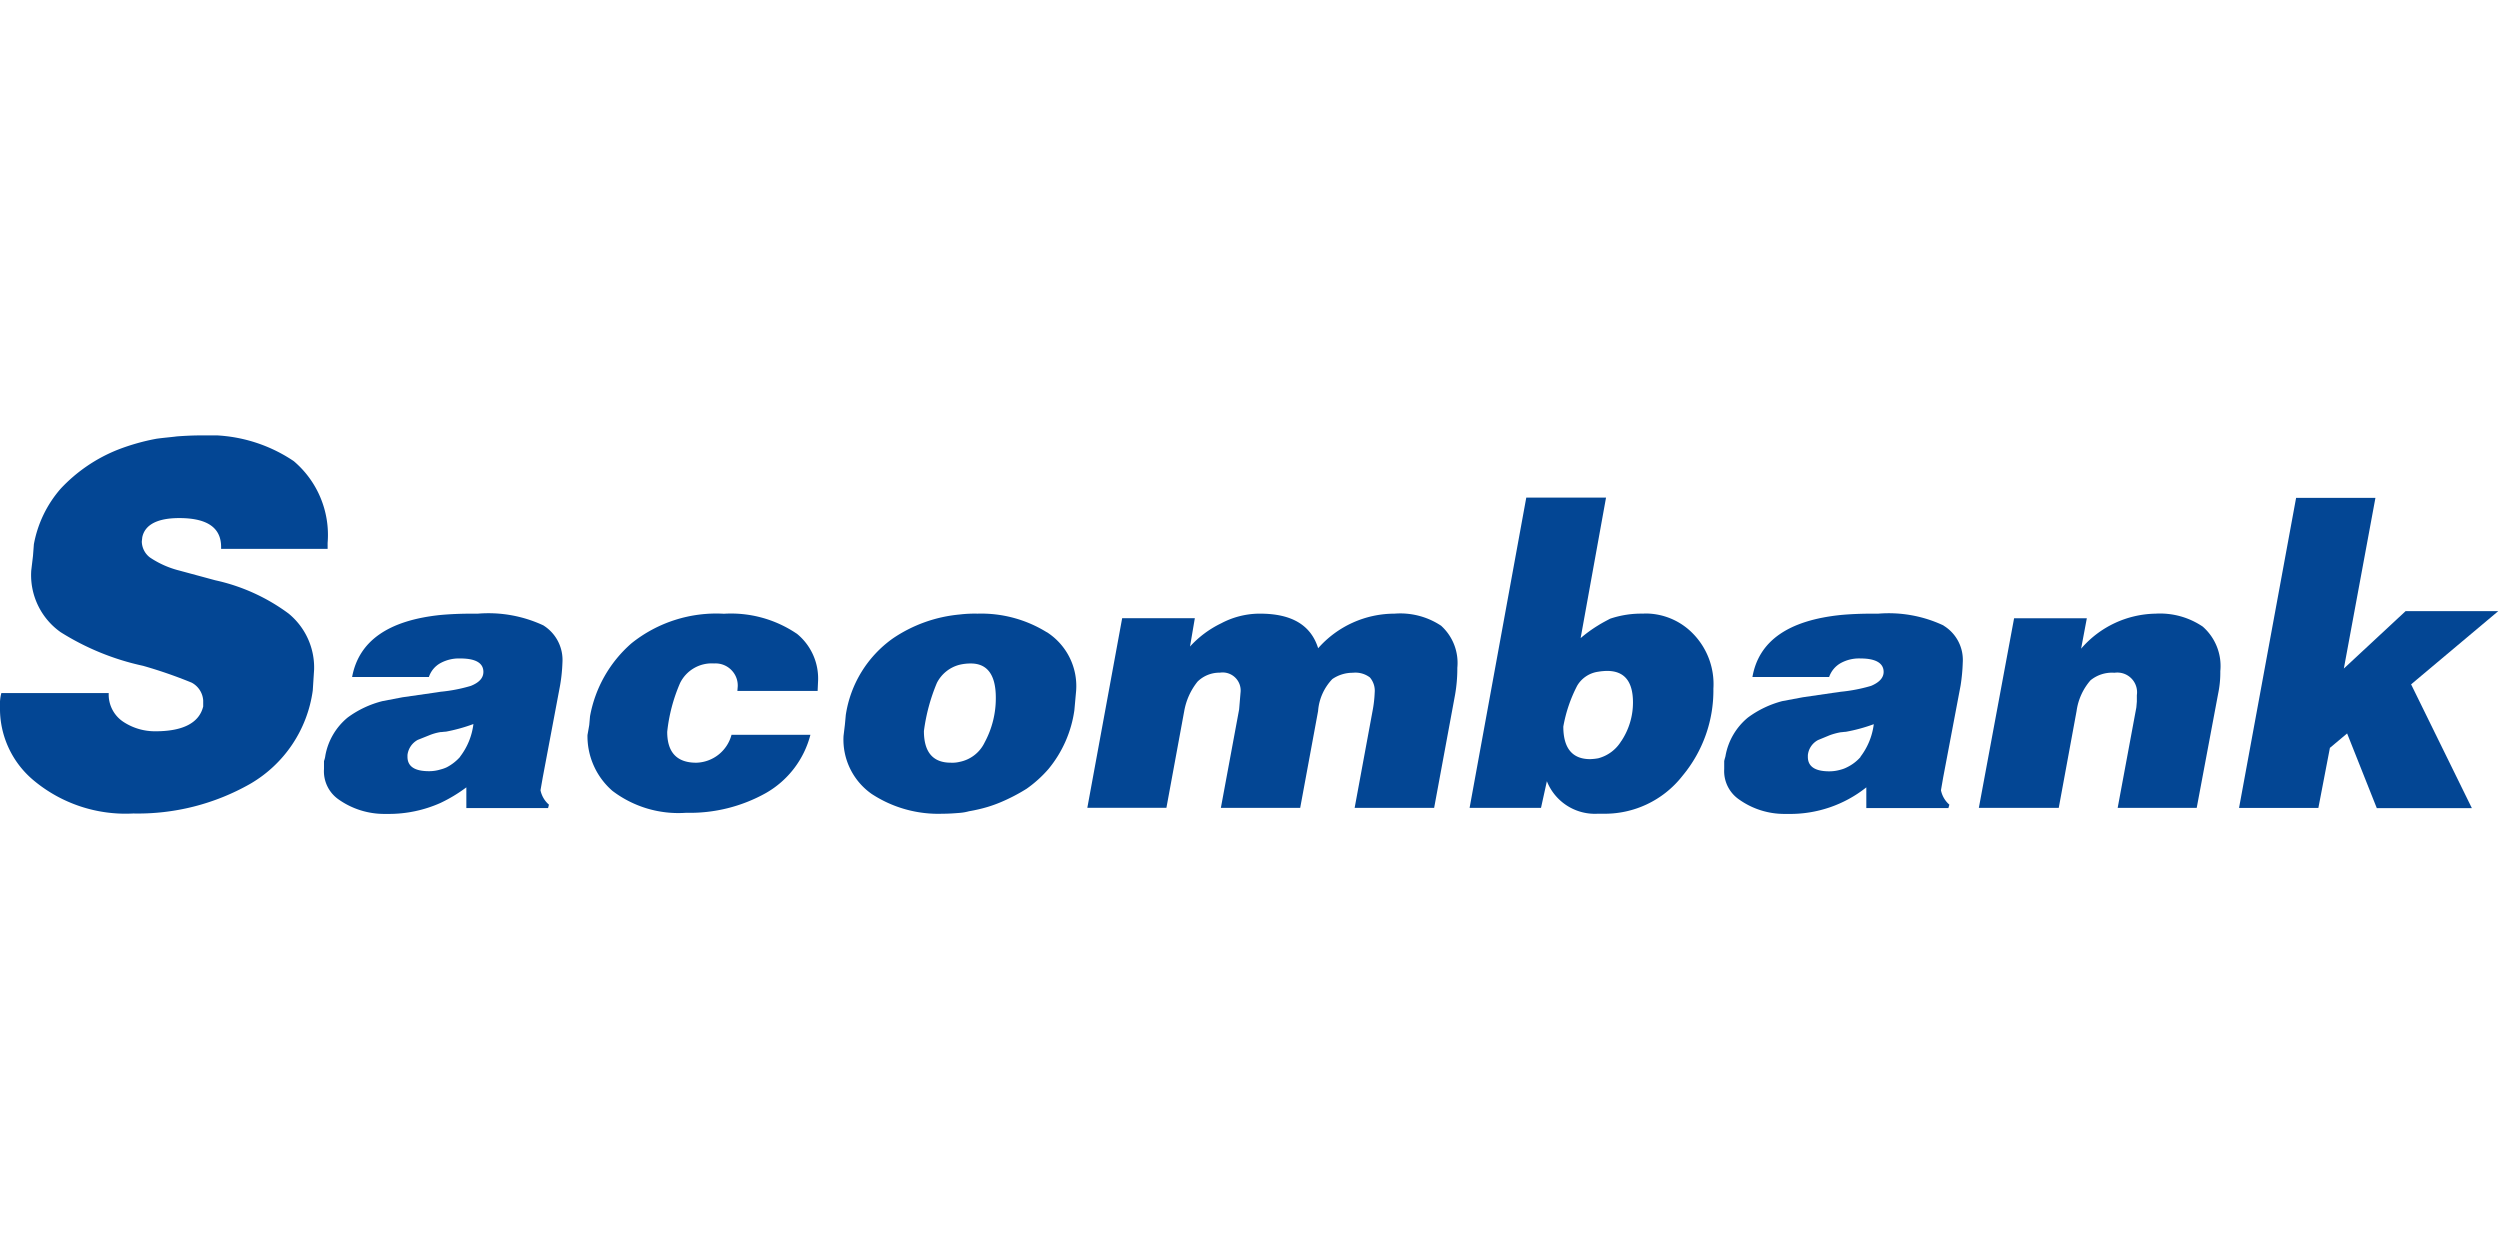 <svg id="sacombank" xmlns="http://www.w3.org/2000/svg" xmlns:xlink="http://www.w3.org/1999/xlink" width="104" height="52" viewBox="0 0 104 52">
  <defs>
    <clipPath id="clip-path">
      <rect id="Rectangle_5136" data-name="Rectangle 5136" width="103.929" height="15.739" fill="none"/>
    </clipPath>
  </defs>
  <g id="boundingbox" fill="rgba(255,0,0,0.1)" stroke="red" stroke-width="1" stroke-dasharray="4 4" opacity="0">
    <rect width="104" height="52" stroke="none"/>
    <rect x="0.5" y="0.5" width="103" height="51" fill="none"/>
  </g>
  <g id="Group_10345" data-name="Group 10345" transform="translate(0 18.113)">
    <g id="Group_10344" data-name="Group 10344" transform="translate(0 0)" clip-path="url(#clip-path)">
      <path id="Path_16710" data-name="Path 16710" d="M75.982,15.04a5.171,5.171,0,0,0-2.879-.772,5.277,5.277,0,0,0-.743.035,5.9,5.9,0,0,0-2.786,1,4.778,4.778,0,0,0-1.951,3.179l-.037.4-.057.474A2.76,2.76,0,0,0,68.7,21.768a5.045,5.045,0,0,0,2.952.823c.261,0,.5-.018.708-.035a2.009,2.009,0,0,0,.388-.068,6.624,6.624,0,0,0,.763-.176,5.678,5.678,0,0,0,.556-.2,7.537,7.537,0,0,0,1.079-.561,5.032,5.032,0,0,0,.909-.821,4.915,4.915,0,0,0,1.077-2.445l.073-.808a2.661,2.661,0,0,0-1.224-2.442M73.4,19.624a1.468,1.468,0,0,1-1.039.809,1.288,1.288,0,0,1-.372.035c-.742,0-1.116-.44-1.116-1.317a7.729,7.729,0,0,1,.539-2,1.462,1.462,0,0,1,.949-.758,2,2,0,0,1,.464-.052c.687,0,1.039.474,1.039,1.424a3.864,3.864,0,0,1-.464,1.859" transform="translate(-32.438 -6.853)" fill="#034694"/>
      <path id="Path_16711" data-name="Path 16711" d="M35.071,14.761a5.409,5.409,0,0,0-2.73-.492H32.1c-.484,0-.91.019-1.317.055q-3.261.338-3.677,2.58H30.3a1.027,1.027,0,0,1,.485-.58,1.609,1.609,0,0,1,.816-.191c.649,0,.966.191.966.56,0,.246-.168.439-.52.58a6.539,6.539,0,0,1-1.262.245c-.115.019-.226.035-.353.053l-1.226.176-.836.16a4.136,4.136,0,0,0-1.449.683,2.662,2.662,0,0,0-.928,1.579.977.977,0,0,1-.057.232v.334A1.425,1.425,0,0,0,26.547,22a3.29,3.29,0,0,0,1.894.6h.168a5.259,5.259,0,0,0,2.174-.457,6.278,6.278,0,0,0,1.075-.648v.861h3.4l.036-.141a1.079,1.079,0,0,1-.351-.6l.092-.526.721-3.827a6.977,6.977,0,0,0,.1-.968,1.694,1.694,0,0,0-.781-1.528M31.6,20.224a1.934,1.934,0,0,1-.558.436,1.381,1.381,0,0,1-.258.091,1.584,1.584,0,0,1-.485.071c-.595,0-.89-.2-.89-.6v-.071a.825.825,0,0,1,.427-.631l.5-.2a2.114,2.114,0,0,1,.447-.124c.072,0,.147-.017.22-.017a7.048,7.048,0,0,0,1.149-.318,2.775,2.775,0,0,1-.553,1.356" transform="translate(-12.458 -6.854)" fill="#034694"/>
      <path id="Path_16712" data-name="Path 16712" d="M55.728,15.1a4.872,4.872,0,0,0-3.025-.827A5.64,5.64,0,0,0,48.859,15.5a5.273,5.273,0,0,0-1.727,3.037L47.1,18.9l-.074.421a3.014,3.014,0,0,0,1.038,2.32,4.535,4.535,0,0,0,3.066.912,6.476,6.476,0,0,0,3.324-.825A3.917,3.917,0,0,0,56.3,19.309H53.018a1.56,1.56,0,0,1-1.467,1.161c-.8,0-1.208-.425-1.208-1.284a6.894,6.894,0,0,1,.537-2.034,1.466,1.466,0,0,1,1.414-.811.921.921,0,0,1,.743.3.91.91,0,0,1,.24.649l-.015.193H56.6l.02-.44a2.4,2.4,0,0,0-.893-1.947" transform="translate(-22.587 -6.854)" fill="#034694"/>
      <path id="Path_16713" data-name="Path 16713" d="M12.217,1.068A6.313,6.313,0,0,0,8.343,0c-.353,0-.67.019-.966.039-.315.04-.592.06-.87.1A8.936,8.936,0,0,0,4.931.583,6.572,6.572,0,0,0,2.522,2.219,4.84,4.84,0,0,0,1.409,4.529l-.037.486L1.3,5.62A2.906,2.906,0,0,0,2.522,8.185a10.668,10.668,0,0,0,3.429,1.4,19.169,19.169,0,0,1,2.022.7.906.906,0,0,1,.48.74v.252c-.167.68-.836,1.031-1.984,1.031a2.387,2.387,0,0,1-1.332-.389,1.358,1.358,0,0,1-.614-1.2H.056A1.779,1.779,0,0,0,0,11.274a3.885,3.885,0,0,0,1.372,3.054,5.965,5.965,0,0,0,4.173,1.4A9.45,9.45,0,0,0,10.4,14.5a5.324,5.324,0,0,0,2.611-3.89l.056-.875A2.9,2.9,0,0,0,12,7.407a7.99,7.99,0,0,0-3.043-1.38l-1.5-.406a3.884,3.884,0,0,1-1.222-.545.852.852,0,0,1-.336-.662l.019-.175c.109-.526.631-.8,1.539-.8,1.148,0,1.741.389,1.741,1.2v.081h4.431V4.471a4.024,4.024,0,0,0-1.408-3.4" transform="translate(0 0)" fill="#034694"/>
      <path id="Path_16714" data-name="Path 16714" d="M167.739,14.814a3.167,3.167,0,0,0-1.969-.545,4.176,4.176,0,0,0-3.1,1.457l.238-1.264h-3.026l-1.466,7.887h3.324l.741-4.025a2.452,2.452,0,0,1,.579-1.281,1.412,1.412,0,0,1,1-.315.82.82,0,0,1,.929.932v.264l-.021.245-.777,4.18h3.288l.89-4.742a4.332,4.332,0,0,0,.092-.947,2.18,2.18,0,0,0-.723-1.845" transform="translate(-76.096 -6.854)" fill="#034694"/>
      <path id="Path_16715" data-name="Path 16715" d="M190.025,9.711H186.17L183.6,12.1,184.914,5h-3.3l-2.374,12.9h3.3l.48-2.5.716-.6,1.235,3.108h3.955l-2.528-5.15Z" transform="translate(-86.096 -2.402)" fill="#034694"/>
      <path id="Path_16716" data-name="Path 16716" d="M101.772,14.778a3.067,3.067,0,0,0-1.948-.509,4.236,4.236,0,0,0-3.177,1.439c-.3-.964-1.1-1.439-2.416-1.439h-.075a3.437,3.437,0,0,0-1.539.4,4.264,4.264,0,0,0-1.3.967l.2-1.178H88.494l-1.449,7.887h3.29l.741-4.025a2.712,2.712,0,0,1,.555-1.225,1.3,1.3,0,0,1,.929-.371.75.75,0,0,1,.857.842l-.057.685L92.6,22.349H95.9l.744-4.025a2.157,2.157,0,0,1,.592-1.333,1.492,1.492,0,0,1,.856-.263.992.992,0,0,1,.707.194.849.849,0,0,1,.2.631,5.069,5.069,0,0,1-.09.771l-.744,4.025h3.307l.871-4.708a6.353,6.353,0,0,0,.094-1.122,2.084,2.084,0,0,0-.668-1.741" transform="translate(-41.812 -6.854)" fill="#034694"/>
      <path id="Path_16717" data-name="Path 16717" d="M147.16,14.761a5.359,5.359,0,0,0-2.71-.492h-.262c-.464,0-.908.019-1.3.055q-3.286.338-3.679,2.58H142.4a1.06,1.06,0,0,1,.485-.58,1.581,1.581,0,0,1,.819-.191c.629,0,.963.191.963.56,0,.246-.185.439-.521.58a6.736,6.736,0,0,1-1.261.245c-.112.019-.241.035-.372.053l-1.206.176-.855.16a4.189,4.189,0,0,0-1.429.683,2.674,2.674,0,0,0-.931,1.579c0,.035-.035.125-.057.232v.334A1.431,1.431,0,0,0,138.655,22a3.241,3.241,0,0,0,1.895.6h.149a5.087,5.087,0,0,0,3.248-1.105v.861h3.415l.04-.141a1.075,1.075,0,0,1-.35-.6l.091-.526.725-3.827a7.648,7.648,0,0,0,.091-.968,1.669,1.669,0,0,0-.8-1.528m-3.451,5.464a1.792,1.792,0,0,1-.578.436,1.174,1.174,0,0,1-.241.091,1.658,1.658,0,0,1-.485.071c-.591,0-.889-.2-.889-.6v-.071a.8.8,0,0,1,.426-.631l.484-.2a2.7,2.7,0,0,1,.464-.124c.056,0,.131-.017.2-.017a6.915,6.915,0,0,0,1.168-.318,2.8,2.8,0,0,1-.554,1.356" transform="translate(-66.308 -6.854)" fill="#034694"/>
      <path id="Path_16718" data-name="Path 16718" d="M124.879,9.807a4.043,4.043,0,0,0-1.393.211c-.163.088-.334.174-.5.28a5.566,5.566,0,0,0-.725.527l1.057-5.845H120l-2.358,12.906h2.971l.244-1.109a2.148,2.148,0,0,0,2.134,1.352h.166a4.1,4.1,0,0,0,3.344-1.579,5.542,5.542,0,0,0,1.283-3.62,3,3,0,0,0-.857-2.3,2.753,2.753,0,0,0-2.044-.828m-.929,5.3a1.59,1.59,0,0,1-.963.722,2.2,2.2,0,0,1-.334.035c-.744,0-1.116-.457-1.116-1.355a5.927,5.927,0,0,1,.577-1.7,1.206,1.206,0,0,1,.873-.581,2.46,2.46,0,0,1,.372-.034c.723,0,1.076.44,1.076,1.317a2.9,2.9,0,0,1-.484,1.6" transform="translate(-56.507 -2.392)" fill="#034694"/>
    </g>
  </g>
</svg>

